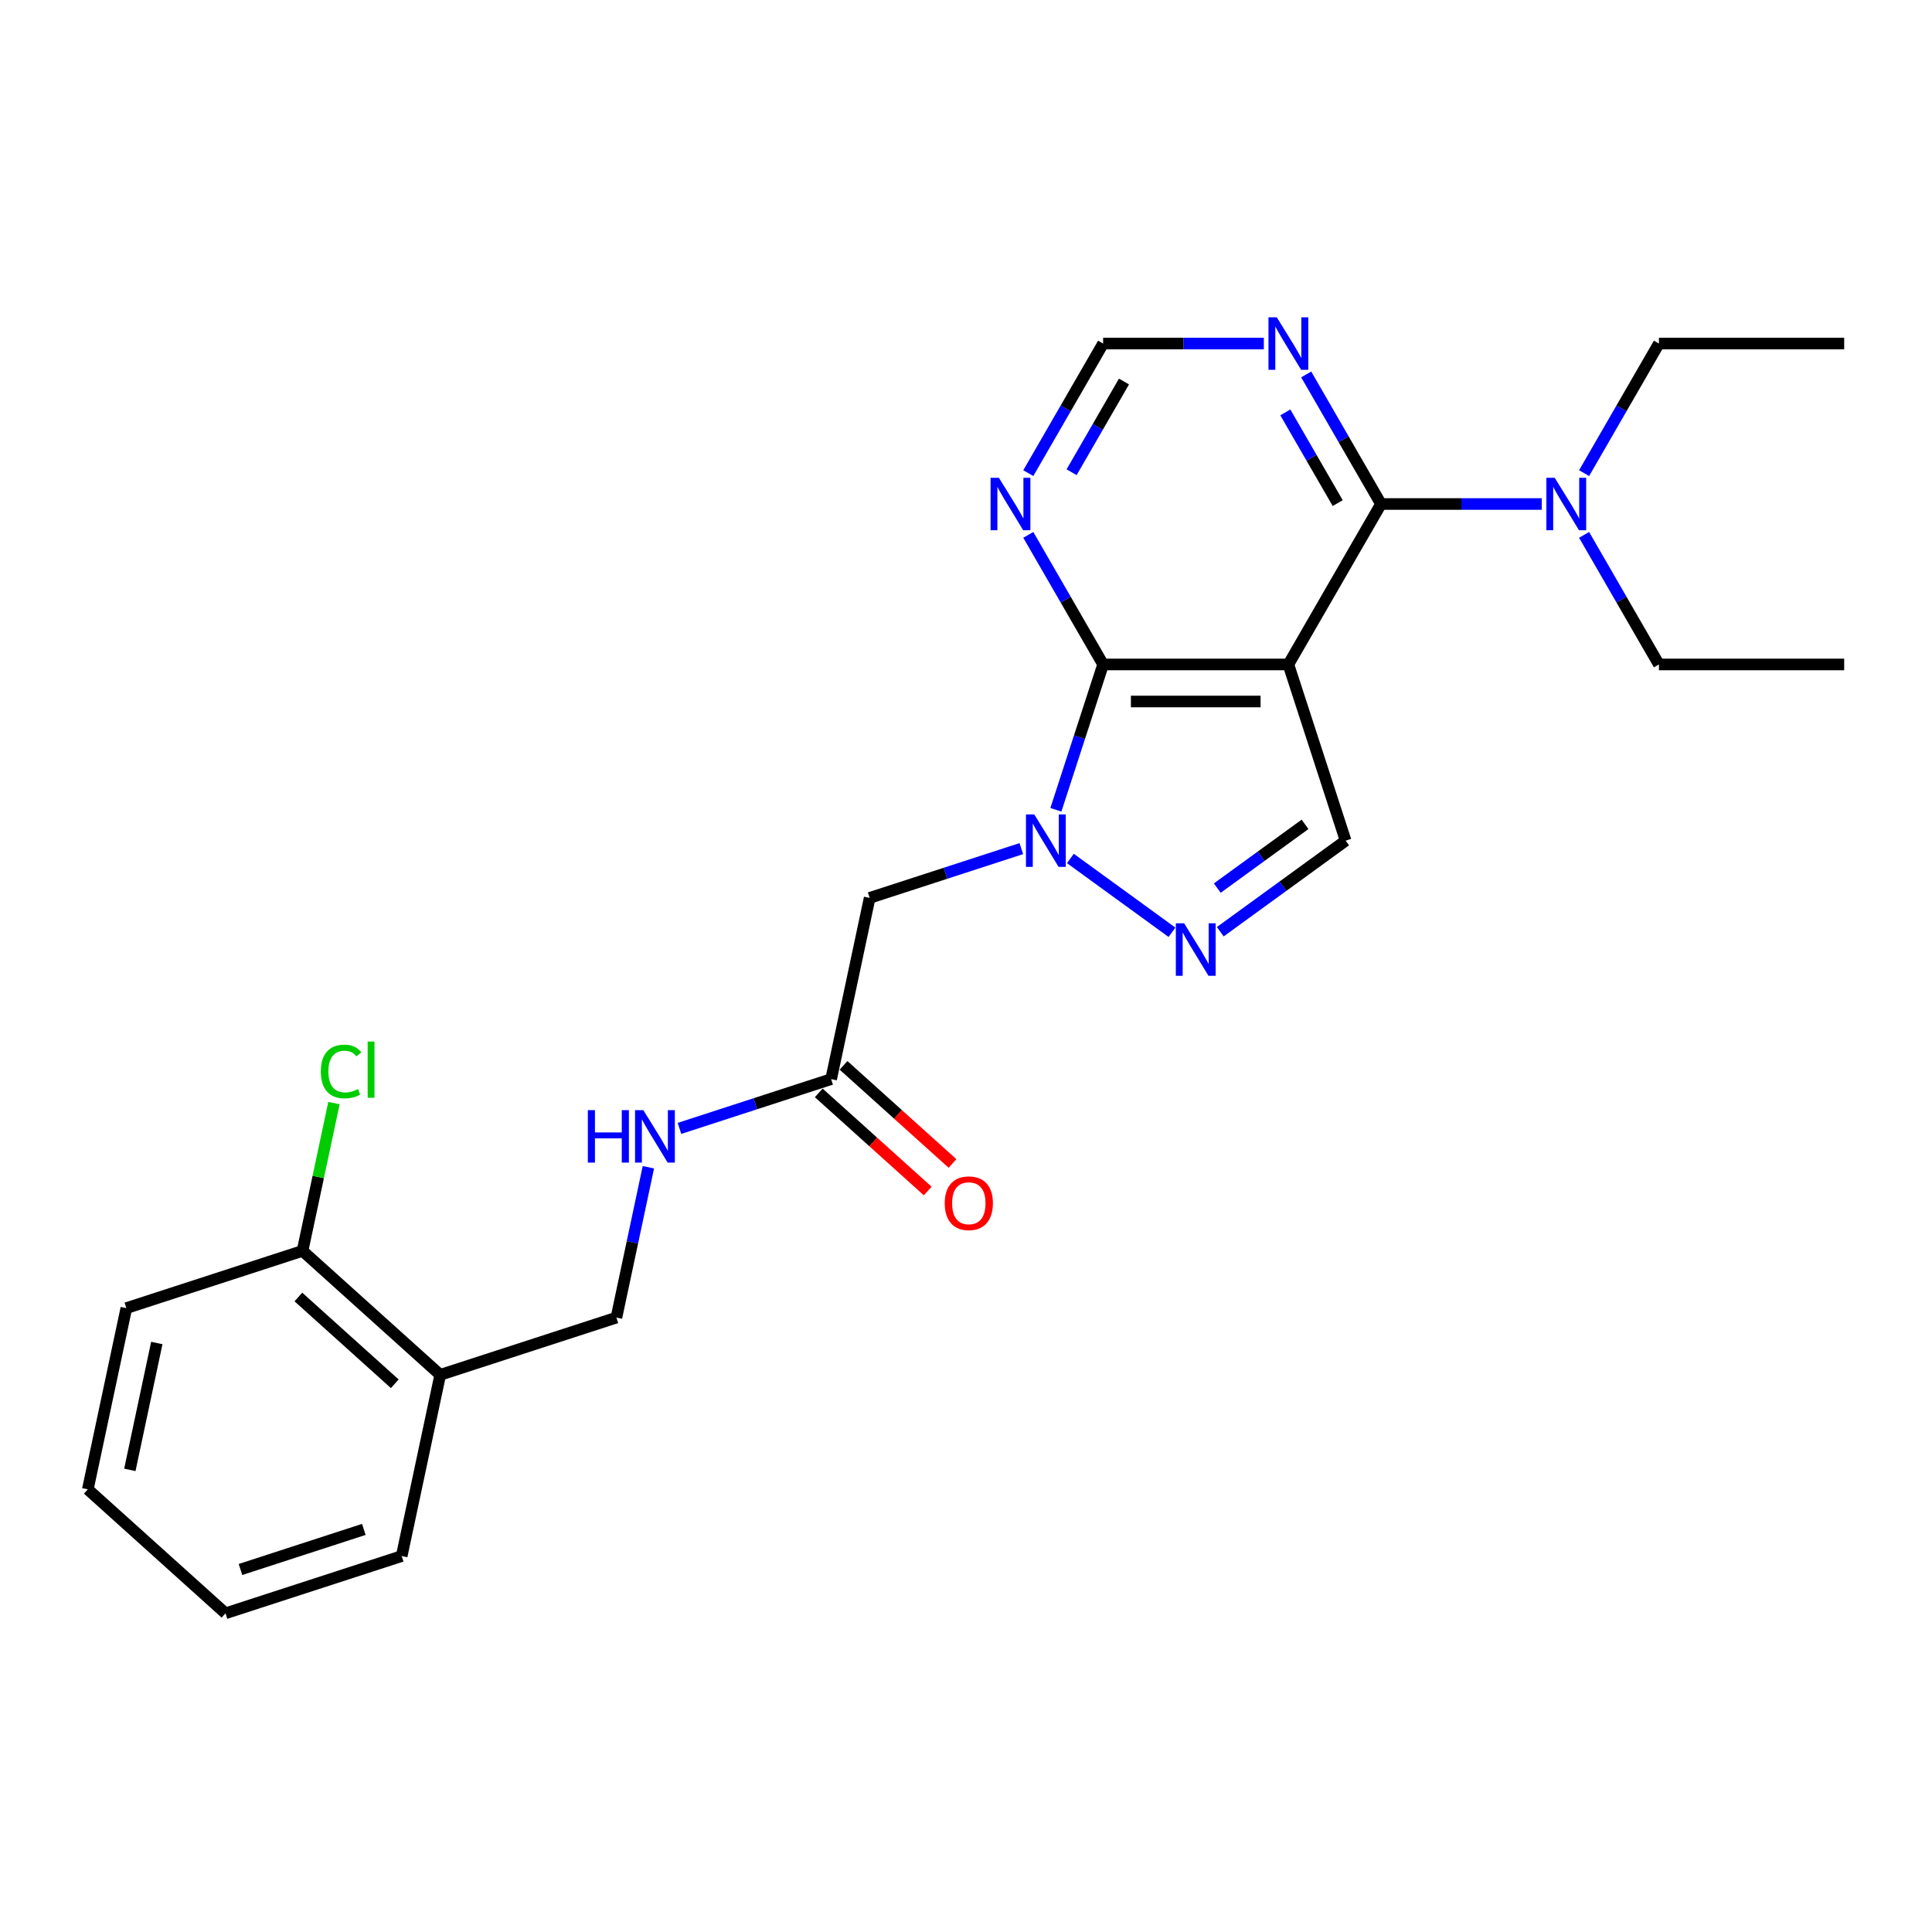 <?xml version='1.0' encoding='iso-8859-1'?>
<svg version='1.1' baseProfile='full'
              xmlns='http://www.w3.org/2000/svg'
                      xmlns:rdkit='http://www.rdkit.org/xml'
                      xmlns:xlink='http://www.w3.org/1999/xlink'
                  xml:space='preserve'
width='1000px' height='1000px' viewBox='0 0 1000 1000'>
<!-- END OF HEADER -->
<rect style='opacity:1.0;fill:#FFFFFF;stroke:none' width='1000' height='1000' x='0' y='0'> </rect>
<path class='bond-1' d='M 666.862,343.919 L 570.968,343.919' style='fill:none;fill-rule:evenodd;stroke:#000000;stroke-width:6px;stroke-linecap:butt;stroke-linejoin:miter;stroke-opacity:1' />
<path class='bond-1' d='M 652.478,363.097 L 585.352,363.097' style='fill:none;fill-rule:evenodd;stroke:#000000;stroke-width:6px;stroke-linecap:butt;stroke-linejoin:miter;stroke-opacity:1' />
<path class='bond-3' d='M 666.862,343.919 L 714.809,260.871' style='fill:none;fill-rule:evenodd;stroke:#000000;stroke-width:6px;stroke-linecap:butt;stroke-linejoin:miter;stroke-opacity:1' />
<path class='bond-4' d='M 666.862,343.919 L 696.495,435.12' style='fill:none;fill-rule:evenodd;stroke:#000000;stroke-width:6px;stroke-linecap:butt;stroke-linejoin:miter;stroke-opacity:1' />
<path class='bond-0' d='M 546.526,419.144 L 558.747,381.531' style='fill:none;fill-rule:evenodd;stroke:#0000FF;stroke-width:6px;stroke-linecap:butt;stroke-linejoin:miter;stroke-opacity:1' />
<path class='bond-0' d='M 558.747,381.531 L 570.968,343.919' style='fill:none;fill-rule:evenodd;stroke:#000000;stroke-width:6px;stroke-linecap:butt;stroke-linejoin:miter;stroke-opacity:1' />
<path class='bond-5' d='M 528.638,439.245 L 489.386,451.999' style='fill:none;fill-rule:evenodd;stroke:#0000FF;stroke-width:6px;stroke-linecap:butt;stroke-linejoin:miter;stroke-opacity:1' />
<path class='bond-5' d='M 489.386,451.999 L 450.134,464.753' style='fill:none;fill-rule:evenodd;stroke:#000000;stroke-width:6px;stroke-linecap:butt;stroke-linejoin:miter;stroke-opacity:1' />
<path class='bond-25' d='M 554.031,444.344 L 606.611,482.545' style='fill:none;fill-rule:evenodd;stroke:#0000FF;stroke-width:6px;stroke-linecap:butt;stroke-linejoin:miter;stroke-opacity:1' />
<path class='bond-6' d='M 570.968,343.919 L 551.606,310.383' style='fill:none;fill-rule:evenodd;stroke:#000000;stroke-width:6px;stroke-linecap:butt;stroke-linejoin:miter;stroke-opacity:1' />
<path class='bond-6' d='M 551.606,310.383 L 532.244,276.848' style='fill:none;fill-rule:evenodd;stroke:#0000FF;stroke-width:6px;stroke-linecap:butt;stroke-linejoin:miter;stroke-opacity:1' />
<path class='bond-2' d='M 631.611,482.26 L 664.053,458.69' style='fill:none;fill-rule:evenodd;stroke:#0000FF;stroke-width:6px;stroke-linecap:butt;stroke-linejoin:miter;stroke-opacity:1' />
<path class='bond-2' d='M 664.053,458.69 L 696.495,435.12' style='fill:none;fill-rule:evenodd;stroke:#000000;stroke-width:6px;stroke-linecap:butt;stroke-linejoin:miter;stroke-opacity:1' />
<path class='bond-2' d='M 630.071,459.673 L 652.78,443.174' style='fill:none;fill-rule:evenodd;stroke:#0000FF;stroke-width:6px;stroke-linecap:butt;stroke-linejoin:miter;stroke-opacity:1' />
<path class='bond-2' d='M 652.78,443.174 L 675.49,426.675' style='fill:none;fill-rule:evenodd;stroke:#000000;stroke-width:6px;stroke-linecap:butt;stroke-linejoin:miter;stroke-opacity:1' />
<path class='bond-7' d='M 714.809,260.871 L 695.448,227.336' style='fill:none;fill-rule:evenodd;stroke:#000000;stroke-width:6px;stroke-linecap:butt;stroke-linejoin:miter;stroke-opacity:1' />
<path class='bond-7' d='M 695.448,227.336 L 676.086,193.801' style='fill:none;fill-rule:evenodd;stroke:#0000FF;stroke-width:6px;stroke-linecap:butt;stroke-linejoin:miter;stroke-opacity:1' />
<path class='bond-7' d='M 692.391,260.4 L 678.838,236.925' style='fill:none;fill-rule:evenodd;stroke:#000000;stroke-width:6px;stroke-linecap:butt;stroke-linejoin:miter;stroke-opacity:1' />
<path class='bond-7' d='M 678.838,236.925 L 665.285,213.451' style='fill:none;fill-rule:evenodd;stroke:#0000FF;stroke-width:6px;stroke-linecap:butt;stroke-linejoin:miter;stroke-opacity:1' />
<path class='bond-10' d='M 714.809,260.871 L 756.408,260.871' style='fill:none;fill-rule:evenodd;stroke:#000000;stroke-width:6px;stroke-linecap:butt;stroke-linejoin:miter;stroke-opacity:1' />
<path class='bond-10' d='M 756.408,260.871 L 798.007,260.871' style='fill:none;fill-rule:evenodd;stroke:#0000FF;stroke-width:6px;stroke-linecap:butt;stroke-linejoin:miter;stroke-opacity:1' />
<path class='bond-8' d='M 450.134,464.753 L 430.196,558.551' style='fill:none;fill-rule:evenodd;stroke:#000000;stroke-width:6px;stroke-linecap:butt;stroke-linejoin:miter;stroke-opacity:1' />
<path class='bond-26' d='M 532.244,244.895 L 551.606,211.36' style='fill:none;fill-rule:evenodd;stroke:#0000FF;stroke-width:6px;stroke-linecap:butt;stroke-linejoin:miter;stroke-opacity:1' />
<path class='bond-26' d='M 551.606,211.36 L 570.968,177.824' style='fill:none;fill-rule:evenodd;stroke:#000000;stroke-width:6px;stroke-linecap:butt;stroke-linejoin:miter;stroke-opacity:1' />
<path class='bond-26' d='M 554.662,244.424 L 568.215,220.949' style='fill:none;fill-rule:evenodd;stroke:#0000FF;stroke-width:6px;stroke-linecap:butt;stroke-linejoin:miter;stroke-opacity:1' />
<path class='bond-26' d='M 568.215,220.949 L 581.769,197.475' style='fill:none;fill-rule:evenodd;stroke:#000000;stroke-width:6px;stroke-linecap:butt;stroke-linejoin:miter;stroke-opacity:1' />
<path class='bond-9' d='M 654.166,177.824 L 612.567,177.824' style='fill:none;fill-rule:evenodd;stroke:#0000FF;stroke-width:6px;stroke-linecap:butt;stroke-linejoin:miter;stroke-opacity:1' />
<path class='bond-9' d='M 612.567,177.824 L 570.968,177.824' style='fill:none;fill-rule:evenodd;stroke:#000000;stroke-width:6px;stroke-linecap:butt;stroke-linejoin:miter;stroke-opacity:1' />
<path class='bond-12' d='M 430.196,558.551 L 390.944,571.305' style='fill:none;fill-rule:evenodd;stroke:#000000;stroke-width:6px;stroke-linecap:butt;stroke-linejoin:miter;stroke-opacity:1' />
<path class='bond-12' d='M 390.944,571.305 L 351.692,584.059' style='fill:none;fill-rule:evenodd;stroke:#0000FF;stroke-width:6px;stroke-linecap:butt;stroke-linejoin:miter;stroke-opacity:1' />
<path class='bond-15' d='M 423.78,565.678 L 451.979,591.069' style='fill:none;fill-rule:evenodd;stroke:#000000;stroke-width:6px;stroke-linecap:butt;stroke-linejoin:miter;stroke-opacity:1' />
<path class='bond-15' d='M 451.979,591.069 L 480.179,616.46' style='fill:none;fill-rule:evenodd;stroke:#FF0000;stroke-width:6px;stroke-linecap:butt;stroke-linejoin:miter;stroke-opacity:1' />
<path class='bond-15' d='M 436.613,551.425 L 464.813,576.816' style='fill:none;fill-rule:evenodd;stroke:#000000;stroke-width:6px;stroke-linecap:butt;stroke-linejoin:miter;stroke-opacity:1' />
<path class='bond-15' d='M 464.813,576.816 L 493.013,602.208' style='fill:none;fill-rule:evenodd;stroke:#FF0000;stroke-width:6px;stroke-linecap:butt;stroke-linejoin:miter;stroke-opacity:1' />
<path class='bond-17' d='M 819.928,244.895 L 839.289,211.36' style='fill:none;fill-rule:evenodd;stroke:#0000FF;stroke-width:6px;stroke-linecap:butt;stroke-linejoin:miter;stroke-opacity:1' />
<path class='bond-17' d='M 839.289,211.36 L 858.651,177.824' style='fill:none;fill-rule:evenodd;stroke:#000000;stroke-width:6px;stroke-linecap:butt;stroke-linejoin:miter;stroke-opacity:1' />
<path class='bond-18' d='M 819.928,276.848 L 839.289,310.383' style='fill:none;fill-rule:evenodd;stroke:#0000FF;stroke-width:6px;stroke-linecap:butt;stroke-linejoin:miter;stroke-opacity:1' />
<path class='bond-18' d='M 839.289,310.383 L 858.651,343.919' style='fill:none;fill-rule:evenodd;stroke:#000000;stroke-width:6px;stroke-linecap:butt;stroke-linejoin:miter;stroke-opacity:1' />
<path class='bond-11' d='M 227.857,711.616 L 319.058,681.983' style='fill:none;fill-rule:evenodd;stroke:#000000;stroke-width:6px;stroke-linecap:butt;stroke-linejoin:miter;stroke-opacity:1' />
<path class='bond-14' d='M 227.857,711.616 L 156.593,647.45' style='fill:none;fill-rule:evenodd;stroke:#000000;stroke-width:6px;stroke-linecap:butt;stroke-linejoin:miter;stroke-opacity:1' />
<path class='bond-14' d='M 204.334,716.244 L 154.449,671.328' style='fill:none;fill-rule:evenodd;stroke:#000000;stroke-width:6px;stroke-linecap:butt;stroke-linejoin:miter;stroke-opacity:1' />
<path class='bond-19' d='M 227.857,711.616 L 207.919,805.415' style='fill:none;fill-rule:evenodd;stroke:#000000;stroke-width:6px;stroke-linecap:butt;stroke-linejoin:miter;stroke-opacity:1' />
<path class='bond-13' d='M 335.599,604.16 L 327.328,643.072' style='fill:none;fill-rule:evenodd;stroke:#0000FF;stroke-width:6px;stroke-linecap:butt;stroke-linejoin:miter;stroke-opacity:1' />
<path class='bond-13' d='M 327.328,643.072 L 319.058,681.983' style='fill:none;fill-rule:evenodd;stroke:#000000;stroke-width:6px;stroke-linecap:butt;stroke-linejoin:miter;stroke-opacity:1' />
<path class='bond-16' d='M 156.593,647.45 L 164.723,609.201' style='fill:none;fill-rule:evenodd;stroke:#000000;stroke-width:6px;stroke-linecap:butt;stroke-linejoin:miter;stroke-opacity:1' />
<path class='bond-16' d='M 164.723,609.201 L 172.854,570.951' style='fill:none;fill-rule:evenodd;stroke:#00CC00;stroke-width:6px;stroke-linecap:butt;stroke-linejoin:miter;stroke-opacity:1' />
<path class='bond-20' d='M 156.593,647.45 L 65.392,677.083' style='fill:none;fill-rule:evenodd;stroke:#000000;stroke-width:6px;stroke-linecap:butt;stroke-linejoin:miter;stroke-opacity:1' />
<path class='bond-21' d='M 858.651,177.824 L 954.545,177.824' style='fill:none;fill-rule:evenodd;stroke:#000000;stroke-width:6px;stroke-linecap:butt;stroke-linejoin:miter;stroke-opacity:1' />
<path class='bond-22' d='M 858.651,343.919 L 954.545,343.919' style='fill:none;fill-rule:evenodd;stroke:#000000;stroke-width:6px;stroke-linecap:butt;stroke-linejoin:miter;stroke-opacity:1' />
<path class='bond-23' d='M 207.919,805.415 L 116.718,835.048' style='fill:none;fill-rule:evenodd;stroke:#000000;stroke-width:6px;stroke-linecap:butt;stroke-linejoin:miter;stroke-opacity:1' />
<path class='bond-23' d='M 188.312,791.62 L 124.472,812.363' style='fill:none;fill-rule:evenodd;stroke:#000000;stroke-width:6px;stroke-linecap:butt;stroke-linejoin:miter;stroke-opacity:1' />
<path class='bond-27' d='M 65.392,677.083 L 45.455,770.882' style='fill:none;fill-rule:evenodd;stroke:#000000;stroke-width:6px;stroke-linecap:butt;stroke-linejoin:miter;stroke-opacity:1' />
<path class='bond-27' d='M 81.161,695.141 L 67.205,760.8' style='fill:none;fill-rule:evenodd;stroke:#000000;stroke-width:6px;stroke-linecap:butt;stroke-linejoin:miter;stroke-opacity:1' />
<path class='bond-24' d='M 116.718,835.048 L 45.455,770.882' style='fill:none;fill-rule:evenodd;stroke:#000000;stroke-width:6px;stroke-linecap:butt;stroke-linejoin:miter;stroke-opacity:1' />
<path  class='atom-1' d='M 535.332 421.541
L 544.231 435.925
Q 545.113 437.344, 546.532 439.914
Q 547.951 442.484, 548.028 442.638
L 548.028 421.541
L 551.634 421.541
L 551.634 448.698
L 547.913 448.698
L 538.362 432.971
Q 537.25 431.13, 536.061 429.021
Q 534.91 426.911, 534.565 426.259
L 534.565 448.698
L 531.036 448.698
L 531.036 421.541
L 535.332 421.541
' fill='#0000FF'/>
<path  class='atom-3' d='M 612.912 477.906
L 621.811 492.29
Q 622.693 493.71, 624.112 496.28
Q 625.532 498.85, 625.608 499.003
L 625.608 477.906
L 629.214 477.906
L 629.214 505.063
L 625.493 505.063
L 615.942 489.337
Q 614.83 487.496, 613.641 485.386
Q 612.49 483.276, 612.145 482.624
L 612.145 505.063
L 608.616 505.063
L 608.616 477.906
L 612.912 477.906
' fill='#0000FF'/>
<path  class='atom-7' d='M 517.018 247.293
L 525.917 261.677
Q 526.799 263.096, 528.218 265.666
Q 529.637 268.236, 529.714 268.39
L 529.714 247.293
L 533.32 247.293
L 533.32 274.45
L 529.599 274.45
L 520.048 258.723
Q 518.935 256.882, 517.746 254.773
Q 516.596 252.663, 516.25 252.011
L 516.25 274.45
L 512.721 274.45
L 512.721 247.293
L 517.018 247.293
' fill='#0000FF'/>
<path  class='atom-8' d='M 660.859 164.246
L 669.758 178.63
Q 670.64 180.049, 672.06 182.619
Q 673.479 185.189, 673.556 185.343
L 673.556 164.246
L 677.161 164.246
L 677.161 191.403
L 673.441 191.403
L 663.889 175.676
Q 662.777 173.835, 661.588 171.726
Q 660.437 169.616, 660.092 168.964
L 660.092 191.403
L 656.563 191.403
L 656.563 164.246
L 660.859 164.246
' fill='#0000FF'/>
<path  class='atom-11' d='M 804.701 247.293
L 813.6 261.677
Q 814.482 263.096, 815.901 265.666
Q 817.321 268.236, 817.397 268.39
L 817.397 247.293
L 821.003 247.293
L 821.003 274.45
L 817.282 274.45
L 807.731 258.723
Q 806.619 256.882, 805.43 254.773
Q 804.279 252.663, 803.934 252.011
L 803.934 274.45
L 800.405 274.45
L 800.405 247.293
L 804.701 247.293
' fill='#0000FF'/>
<path  class='atom-13' d='M 304.262 574.606
L 307.945 574.606
L 307.945 586.151
L 321.83 586.151
L 321.83 574.606
L 325.512 574.606
L 325.512 601.763
L 321.83 601.763
L 321.83 589.22
L 307.945 589.22
L 307.945 601.763
L 304.262 601.763
L 304.262 574.606
' fill='#0000FF'/>
<path  class='atom-13' d='M 332.992 574.606
L 341.891 588.99
Q 342.773 590.409, 344.193 592.979
Q 345.612 595.549, 345.689 595.703
L 345.689 574.606
L 349.294 574.606
L 349.294 601.763
L 345.574 601.763
L 336.022 586.036
Q 334.91 584.195, 333.721 582.086
Q 332.57 579.976, 332.225 579.324
L 332.225 601.763
L 328.696 601.763
L 328.696 574.606
L 332.992 574.606
' fill='#0000FF'/>
<path  class='atom-16' d='M 488.993 622.794
Q 488.993 616.273, 492.215 612.629
Q 495.437 608.985, 501.46 608.985
Q 507.482 608.985, 510.704 612.629
Q 513.926 616.273, 513.926 622.794
Q 513.926 629.392, 510.665 633.151
Q 507.405 636.871, 501.46 636.871
Q 495.476 636.871, 492.215 633.151
Q 488.993 629.43, 488.993 622.794
M 501.46 633.803
Q 505.602 633.803, 507.827 631.041
Q 510.09 628.241, 510.09 622.794
Q 510.09 617.462, 507.827 614.777
Q 505.602 612.054, 501.46 612.054
Q 497.317 612.054, 495.054 614.739
Q 492.829 617.424, 492.829 622.794
Q 492.829 628.279, 495.054 631.041
Q 497.317 633.803, 501.46 633.803
' fill='#FF0000'/>
<path  class='atom-17' d='M 166.059 554.591
Q 166.059 547.84, 169.204 544.311
Q 172.388 540.744, 178.41 540.744
Q 184.01 540.744, 187.002 544.695
L 184.471 546.766
Q 182.284 543.889, 178.41 543.889
Q 174.306 543.889, 172.12 546.651
Q 169.972 549.375, 169.972 554.591
Q 169.972 559.961, 172.196 562.723
Q 174.459 565.485, 178.832 565.485
Q 181.824 565.485, 185.315 563.682
L 186.389 566.559
Q 184.969 567.48, 182.821 568.017
Q 180.673 568.554, 178.295 568.554
Q 172.388 568.554, 169.204 564.948
Q 166.059 561.342, 166.059 554.591
' fill='#00CC00'/>
<path  class='atom-17' d='M 190.301 539.095
L 193.83 539.095
L 193.83 568.208
L 190.301 568.208
L 190.301 539.095
' fill='#00CC00'/>
</svg>
